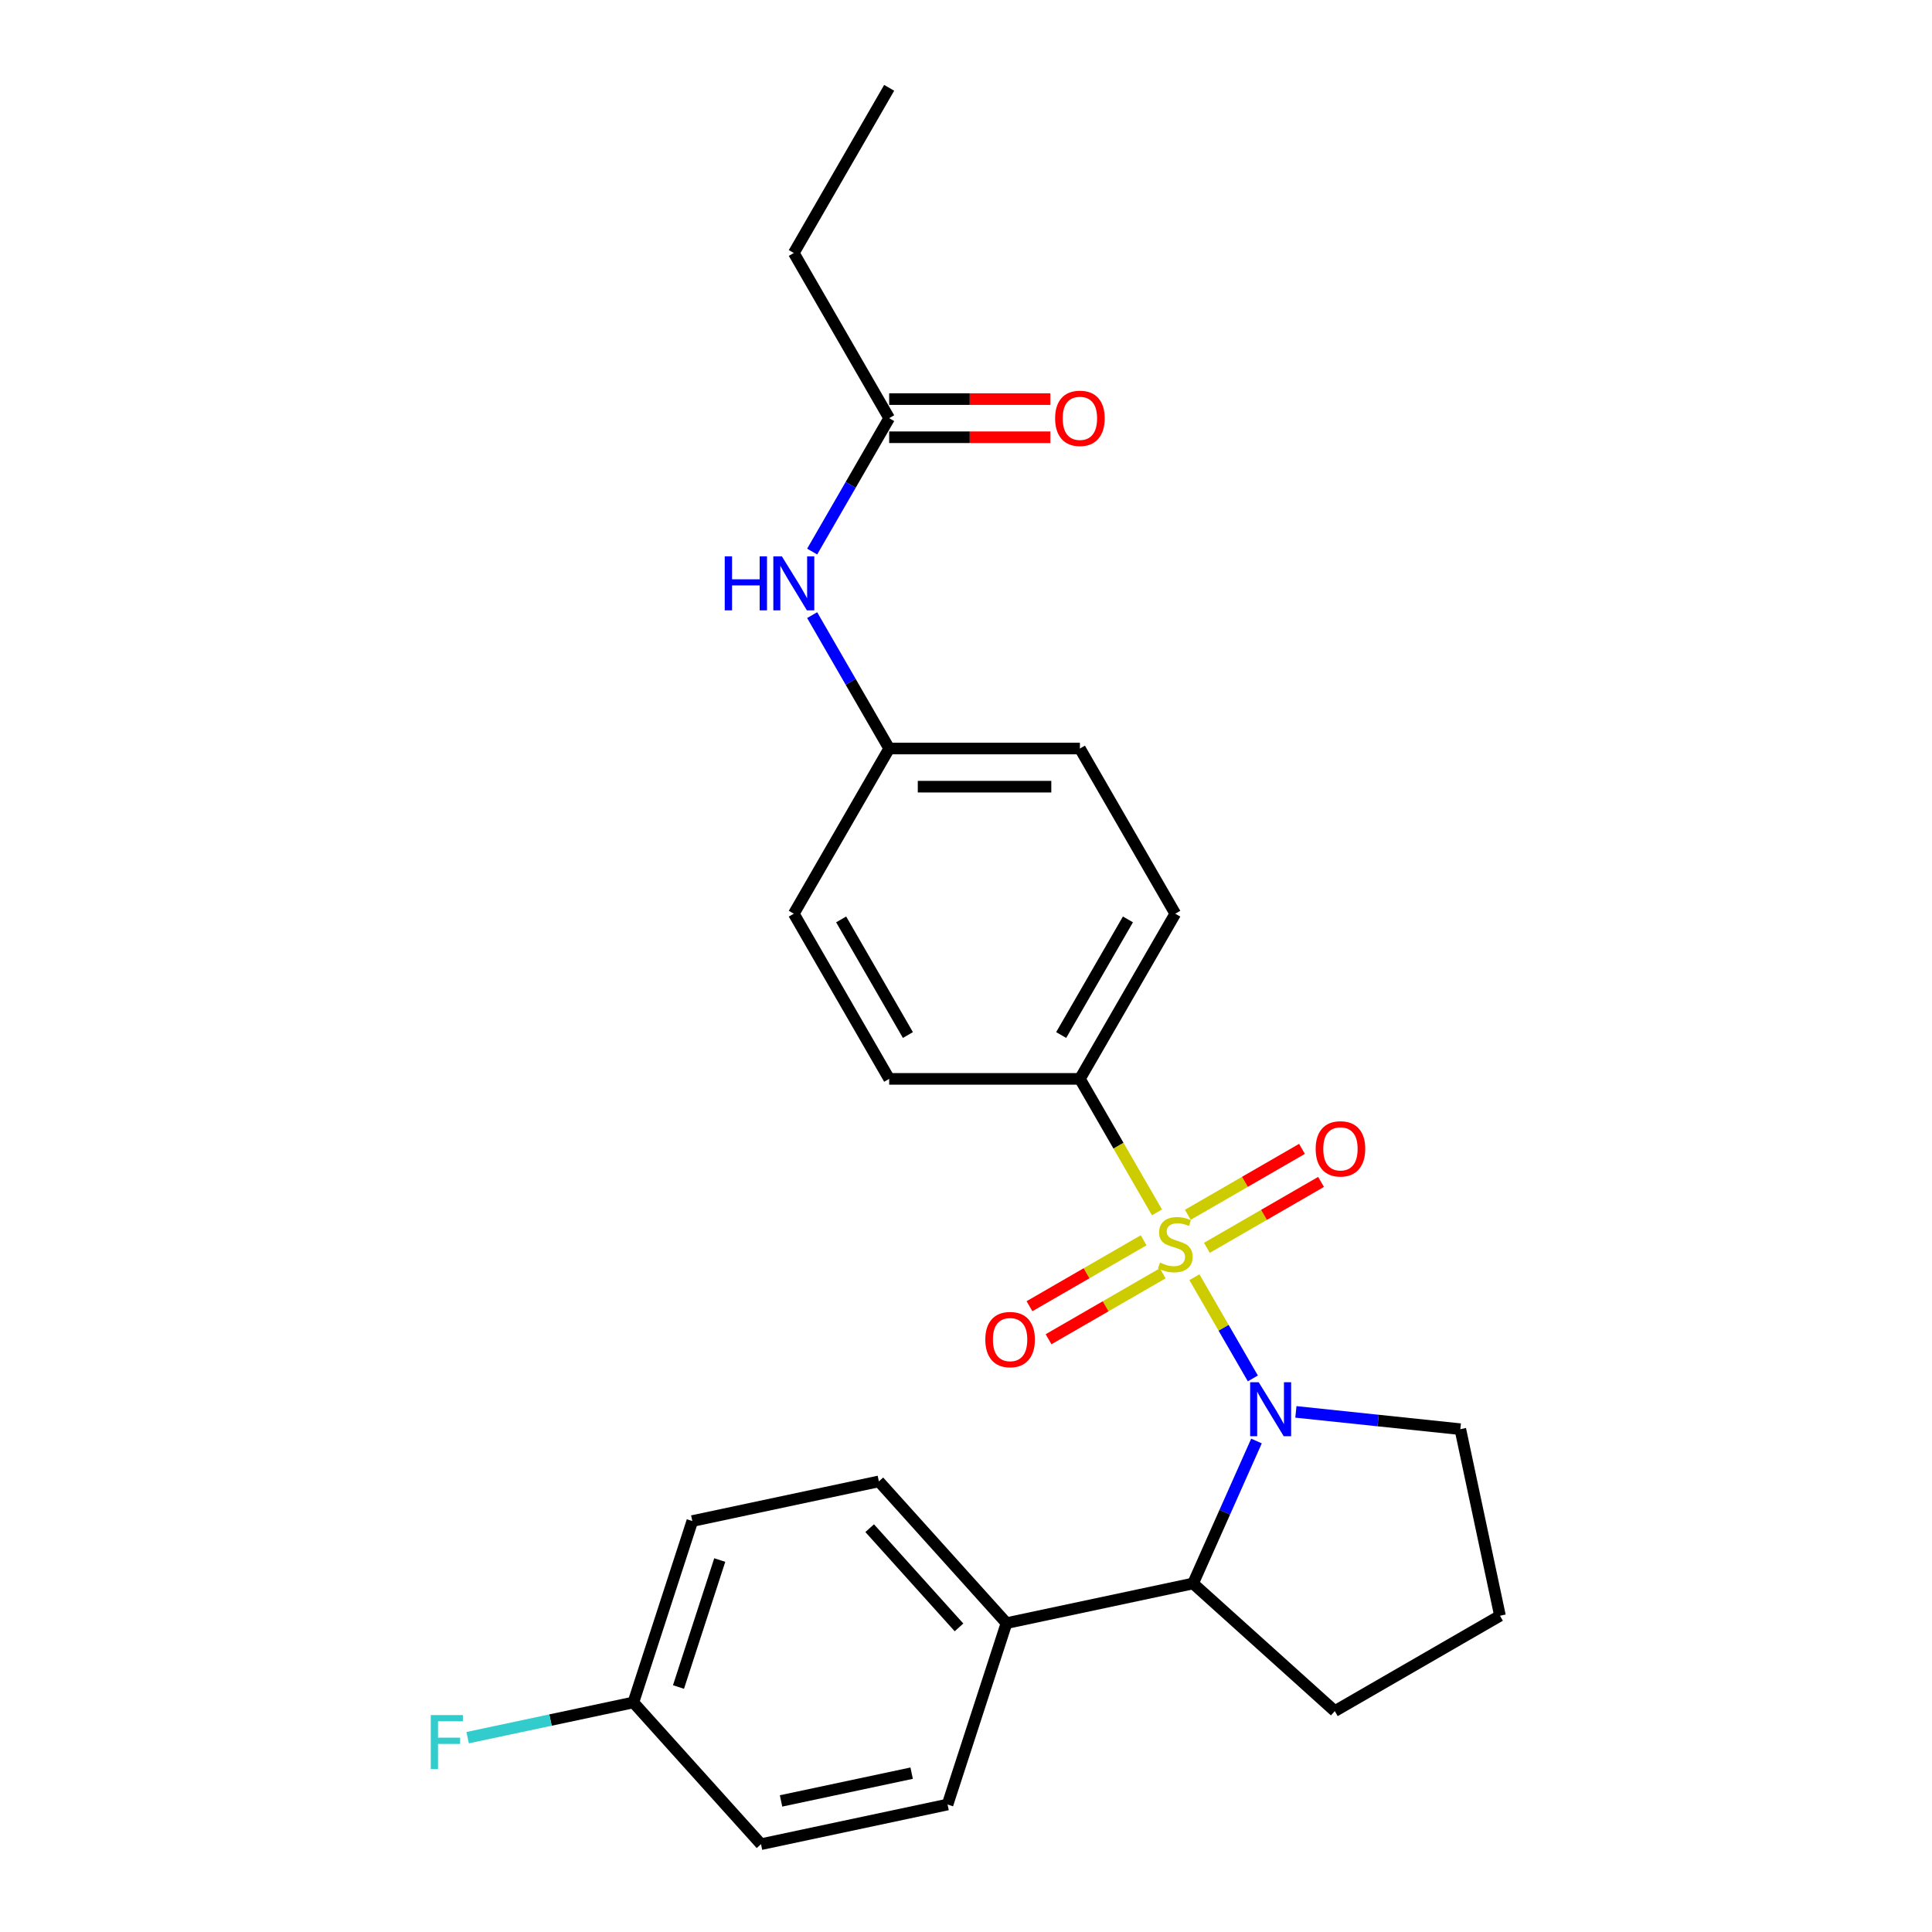 <?xml version='1.0' encoding='iso-8859-1'?>
<svg version='1.1' baseProfile='full'
              xmlns='http://www.w3.org/2000/svg'
                      xmlns:rdkit='http://www.rdkit.org/xml'
                      xmlns:xlink='http://www.w3.org/1999/xlink'
                  xml:space='preserve'
width='1000px' height='1000px' viewBox='0 0 1000 1000'>
<!-- END OF HEADER -->
<rect style='opacity:1.0;fill:#FFFFFF;stroke:none' width='1000' height='1000' x='0' y='0'> </rect>
<path class='bond-0' d='M 618.225,661.08 L 633.347,687.273' style='fill:none;fill-rule:evenodd;stroke:#CCCC00;stroke-width:6px;stroke-linecap:butt;stroke-linejoin:miter;stroke-opacity:1' />
<path class='bond-0' d='M 633.347,687.273 L 648.47,713.466' style='fill:none;fill-rule:evenodd;stroke:#0000FF;stroke-width:6px;stroke-linecap:butt;stroke-linejoin:miter;stroke-opacity:1' />
<path class='bond-2' d='M 598.846,627.515 L 578.902,592.971' style='fill:none;fill-rule:evenodd;stroke:#CCCC00;stroke-width:6px;stroke-linecap:butt;stroke-linejoin:miter;stroke-opacity:1' />
<path class='bond-2' d='M 578.902,592.971 L 558.958,558.427' style='fill:none;fill-rule:evenodd;stroke:#000000;stroke-width:6px;stroke-linecap:butt;stroke-linejoin:miter;stroke-opacity:1' />
<path class='bond-3' d='M 591.951,641.973 L 562.405,659.032' style='fill:none;fill-rule:evenodd;stroke:#CCCC00;stroke-width:6px;stroke-linecap:butt;stroke-linejoin:miter;stroke-opacity:1' />
<path class='bond-3' d='M 562.405,659.032 L 532.859,676.09' style='fill:none;fill-rule:evenodd;stroke:#FF0000;stroke-width:6px;stroke-linecap:butt;stroke-linejoin:miter;stroke-opacity:1' />
<path class='bond-3' d='M 601.823,659.072 L 572.277,676.131' style='fill:none;fill-rule:evenodd;stroke:#CCCC00;stroke-width:6px;stroke-linecap:butt;stroke-linejoin:miter;stroke-opacity:1' />
<path class='bond-3' d='M 572.277,676.131 L 542.731,693.189' style='fill:none;fill-rule:evenodd;stroke:#FF0000;stroke-width:6px;stroke-linecap:butt;stroke-linejoin:miter;stroke-opacity:1' />
<path class='bond-4' d='M 624.687,645.872 L 654.233,628.814' style='fill:none;fill-rule:evenodd;stroke:#CCCC00;stroke-width:6px;stroke-linecap:butt;stroke-linejoin:miter;stroke-opacity:1' />
<path class='bond-4' d='M 654.233,628.814 L 683.779,611.755' style='fill:none;fill-rule:evenodd;stroke:#FF0000;stroke-width:6px;stroke-linecap:butt;stroke-linejoin:miter;stroke-opacity:1' />
<path class='bond-4' d='M 614.815,628.773 L 644.361,611.715' style='fill:none;fill-rule:evenodd;stroke:#CCCC00;stroke-width:6px;stroke-linecap:butt;stroke-linejoin:miter;stroke-opacity:1' />
<path class='bond-4' d='M 644.361,611.715 L 673.906,594.656' style='fill:none;fill-rule:evenodd;stroke:#FF0000;stroke-width:6px;stroke-linecap:butt;stroke-linejoin:miter;stroke-opacity:1' />
<path class='bond-1' d='M 650.357,745.865 L 633.941,782.735' style='fill:none;fill-rule:evenodd;stroke:#0000FF;stroke-width:6px;stroke-linecap:butt;stroke-linejoin:miter;stroke-opacity:1' />
<path class='bond-1' d='M 633.941,782.735 L 617.526,819.605' style='fill:none;fill-rule:evenodd;stroke:#000000;stroke-width:6px;stroke-linecap:butt;stroke-linejoin:miter;stroke-opacity:1' />
<path class='bond-13' d='M 670.75,730.792 L 713.305,735.265' style='fill:none;fill-rule:evenodd;stroke:#0000FF;stroke-width:6px;stroke-linecap:butt;stroke-linejoin:miter;stroke-opacity:1' />
<path class='bond-13' d='M 713.305,735.265 L 755.861,739.737' style='fill:none;fill-rule:evenodd;stroke:#000000;stroke-width:6px;stroke-linecap:butt;stroke-linejoin:miter;stroke-opacity:1' />
<path class='bond-6' d='M 617.526,819.605 L 520.962,840.13' style='fill:none;fill-rule:evenodd;stroke:#000000;stroke-width:6px;stroke-linecap:butt;stroke-linejoin:miter;stroke-opacity:1' />
<path class='bond-21' d='M 617.526,819.605 L 690.89,885.663' style='fill:none;fill-rule:evenodd;stroke:#000000;stroke-width:6px;stroke-linecap:butt;stroke-linejoin:miter;stroke-opacity:1' />
<path class='bond-9' d='M 558.958,558.427 L 608.319,472.932' style='fill:none;fill-rule:evenodd;stroke:#000000;stroke-width:6px;stroke-linecap:butt;stroke-linejoin:miter;stroke-opacity:1' />
<path class='bond-9' d='M 549.263,535.731 L 583.816,475.884' style='fill:none;fill-rule:evenodd;stroke:#000000;stroke-width:6px;stroke-linecap:butt;stroke-linejoin:miter;stroke-opacity:1' />
<path class='bond-10' d='M 558.958,558.427 L 460.236,558.427' style='fill:none;fill-rule:evenodd;stroke:#000000;stroke-width:6px;stroke-linecap:butt;stroke-linejoin:miter;stroke-opacity:1' />
<path class='bond-5' d='M 460.236,216.445 L 440.304,250.97' style='fill:none;fill-rule:evenodd;stroke:#000000;stroke-width:6px;stroke-linecap:butt;stroke-linejoin:miter;stroke-opacity:1' />
<path class='bond-5' d='M 440.304,250.97 L 420.371,285.494' style='fill:none;fill-rule:evenodd;stroke:#0000FF;stroke-width:6px;stroke-linecap:butt;stroke-linejoin:miter;stroke-opacity:1' />
<path class='bond-8' d='M 460.236,226.318 L 501.946,226.318' style='fill:none;fill-rule:evenodd;stroke:#000000;stroke-width:6px;stroke-linecap:butt;stroke-linejoin:miter;stroke-opacity:1' />
<path class='bond-8' d='M 501.946,226.318 L 543.656,226.318' style='fill:none;fill-rule:evenodd;stroke:#FF0000;stroke-width:6px;stroke-linecap:butt;stroke-linejoin:miter;stroke-opacity:1' />
<path class='bond-8' d='M 460.236,206.573 L 501.946,206.573' style='fill:none;fill-rule:evenodd;stroke:#000000;stroke-width:6px;stroke-linecap:butt;stroke-linejoin:miter;stroke-opacity:1' />
<path class='bond-8' d='M 501.946,206.573 L 543.656,206.573' style='fill:none;fill-rule:evenodd;stroke:#FF0000;stroke-width:6px;stroke-linecap:butt;stroke-linejoin:miter;stroke-opacity:1' />
<path class='bond-23' d='M 460.236,216.445 L 410.876,130.95' style='fill:none;fill-rule:evenodd;stroke:#000000;stroke-width:6px;stroke-linecap:butt;stroke-linejoin:miter;stroke-opacity:1' />
<path class='bond-11' d='M 520.962,840.13 L 454.904,766.766' style='fill:none;fill-rule:evenodd;stroke:#000000;stroke-width:6px;stroke-linecap:butt;stroke-linejoin:miter;stroke-opacity:1' />
<path class='bond-11' d='M 496.38,842.337 L 450.14,790.982' style='fill:none;fill-rule:evenodd;stroke:#000000;stroke-width:6px;stroke-linecap:butt;stroke-linejoin:miter;stroke-opacity:1' />
<path class='bond-12' d='M 520.962,840.13 L 490.455,934.02' style='fill:none;fill-rule:evenodd;stroke:#000000;stroke-width:6px;stroke-linecap:butt;stroke-linejoin:miter;stroke-opacity:1' />
<path class='bond-7' d='M 420.371,318.388 L 440.304,352.912' style='fill:none;fill-rule:evenodd;stroke:#0000FF;stroke-width:6px;stroke-linecap:butt;stroke-linejoin:miter;stroke-opacity:1' />
<path class='bond-7' d='M 440.304,352.912 L 460.236,387.436' style='fill:none;fill-rule:evenodd;stroke:#000000;stroke-width:6px;stroke-linecap:butt;stroke-linejoin:miter;stroke-opacity:1' />
<path class='bond-17' d='M 608.319,472.932 L 558.958,387.436' style='fill:none;fill-rule:evenodd;stroke:#000000;stroke-width:6px;stroke-linecap:butt;stroke-linejoin:miter;stroke-opacity:1' />
<path class='bond-16' d='M 460.236,558.427 L 410.876,472.932' style='fill:none;fill-rule:evenodd;stroke:#000000;stroke-width:6px;stroke-linecap:butt;stroke-linejoin:miter;stroke-opacity:1' />
<path class='bond-16' d='M 469.931,535.731 L 435.379,475.884' style='fill:none;fill-rule:evenodd;stroke:#000000;stroke-width:6px;stroke-linecap:butt;stroke-linejoin:miter;stroke-opacity:1' />
<path class='bond-18' d='M 454.904,766.766 L 358.34,787.291' style='fill:none;fill-rule:evenodd;stroke:#000000;stroke-width:6px;stroke-linecap:butt;stroke-linejoin:miter;stroke-opacity:1' />
<path class='bond-19' d='M 490.455,934.02 L 393.891,954.545' style='fill:none;fill-rule:evenodd;stroke:#000000;stroke-width:6px;stroke-linecap:butt;stroke-linejoin:miter;stroke-opacity:1' />
<path class='bond-19' d='M 471.865,917.786 L 404.27,932.154' style='fill:none;fill-rule:evenodd;stroke:#000000;stroke-width:6px;stroke-linecap:butt;stroke-linejoin:miter;stroke-opacity:1' />
<path class='bond-22' d='M 755.861,739.737 L 776.386,836.302' style='fill:none;fill-rule:evenodd;stroke:#000000;stroke-width:6px;stroke-linecap:butt;stroke-linejoin:miter;stroke-opacity:1' />
<path class='bond-14' d='M 460.236,387.436 L 410.876,472.932' style='fill:none;fill-rule:evenodd;stroke:#000000;stroke-width:6px;stroke-linecap:butt;stroke-linejoin:miter;stroke-opacity:1' />
<path class='bond-25' d='M 460.236,387.436 L 558.958,387.436' style='fill:none;fill-rule:evenodd;stroke:#000000;stroke-width:6px;stroke-linecap:butt;stroke-linejoin:miter;stroke-opacity:1' />
<path class='bond-25' d='M 475.045,407.181 L 544.15,407.181' style='fill:none;fill-rule:evenodd;stroke:#000000;stroke-width:6px;stroke-linecap:butt;stroke-linejoin:miter;stroke-opacity:1' />
<path class='bond-15' d='M 327.833,881.181 L 393.891,954.545' style='fill:none;fill-rule:evenodd;stroke:#000000;stroke-width:6px;stroke-linecap:butt;stroke-linejoin:miter;stroke-opacity:1' />
<path class='bond-20' d='M 327.833,881.181 L 284.941,890.298' style='fill:none;fill-rule:evenodd;stroke:#000000;stroke-width:6px;stroke-linecap:butt;stroke-linejoin:miter;stroke-opacity:1' />
<path class='bond-20' d='M 284.941,890.298 L 242.049,899.415' style='fill:none;fill-rule:evenodd;stroke:#33CCCC;stroke-width:6px;stroke-linecap:butt;stroke-linejoin:miter;stroke-opacity:1' />
<path class='bond-27' d='M 327.833,881.181 L 358.34,787.291' style='fill:none;fill-rule:evenodd;stroke:#000000;stroke-width:6px;stroke-linecap:butt;stroke-linejoin:miter;stroke-opacity:1' />
<path class='bond-27' d='M 351.187,873.199 L 372.542,807.476' style='fill:none;fill-rule:evenodd;stroke:#000000;stroke-width:6px;stroke-linecap:butt;stroke-linejoin:miter;stroke-opacity:1' />
<path class='bond-26' d='M 690.89,885.663 L 776.386,836.302' style='fill:none;fill-rule:evenodd;stroke:#000000;stroke-width:6px;stroke-linecap:butt;stroke-linejoin:miter;stroke-opacity:1' />
<path class='bond-24' d='M 410.876,130.95 L 460.236,45.455' style='fill:none;fill-rule:evenodd;stroke:#000000;stroke-width:6px;stroke-linecap:butt;stroke-linejoin:miter;stroke-opacity:1' />
<path  class='atom-0' d='M 600.421 653.518
Q 600.737 653.637, 602.04 654.19
Q 603.343 654.743, 604.765 655.098
Q 606.226 655.414, 607.648 655.414
Q 610.293 655.414, 611.833 654.15
Q 613.373 652.847, 613.373 650.596
Q 613.373 649.056, 612.584 648.108
Q 611.833 647.161, 610.649 646.647
Q 609.464 646.134, 607.49 645.542
Q 605.002 644.791, 603.501 644.081
Q 602.04 643.37, 600.974 641.869
Q 599.947 640.369, 599.947 637.841
Q 599.947 634.327, 602.317 632.155
Q 604.725 629.983, 609.464 629.983
Q 612.702 629.983, 616.375 631.523
L 615.466 634.564
Q 612.11 633.182, 609.583 633.182
Q 606.858 633.182, 605.357 634.327
Q 603.857 635.433, 603.896 637.368
Q 603.896 638.868, 604.646 639.776
Q 605.436 640.685, 606.542 641.198
Q 607.687 641.711, 609.583 642.304
Q 612.11 643.093, 613.61 643.883
Q 615.111 644.673, 616.177 646.292
Q 617.283 647.872, 617.283 650.596
Q 617.283 654.466, 614.677 656.559
Q 612.11 658.612, 607.806 658.612
Q 605.318 658.612, 603.422 658.06
Q 601.566 657.546, 599.355 656.638
L 600.421 653.518
' fill='#CCCC00'/>
<path  class='atom-1' d='M 651.5 715.439
L 660.661 730.247
Q 661.569 731.708, 663.03 734.354
Q 664.491 737, 664.57 737.158
L 664.57 715.439
L 668.282 715.439
L 668.282 743.397
L 664.452 743.397
L 654.619 727.207
Q 653.474 725.311, 652.25 723.139
Q 651.065 720.968, 650.71 720.296
L 650.71 743.397
L 647.077 743.397
L 647.077 715.439
L 651.5 715.439
' fill='#0000FF'/>
<path  class='atom-4' d='M 509.99 693.362
Q 509.99 686.649, 513.307 682.898
Q 516.624 679.147, 522.823 679.147
Q 529.023 679.147, 532.34 682.898
Q 535.657 686.649, 535.657 693.362
Q 535.657 700.155, 532.301 704.024
Q 528.944 707.855, 522.823 707.855
Q 516.663 707.855, 513.307 704.024
Q 509.99 700.194, 509.99 693.362
M 522.823 704.696
Q 527.088 704.696, 529.379 701.853
Q 531.708 698.97, 531.708 693.362
Q 531.708 687.874, 529.379 685.109
Q 527.088 682.306, 522.823 682.306
Q 518.559 682.306, 516.229 685.07
Q 513.938 687.834, 513.938 693.362
Q 513.938 699.009, 516.229 701.853
Q 518.559 704.696, 522.823 704.696
' fill='#FF0000'/>
<path  class='atom-5' d='M 680.981 594.641
Q 680.981 587.928, 684.298 584.176
Q 687.615 580.425, 693.814 580.425
Q 700.014 580.425, 703.331 584.176
Q 706.648 587.928, 706.648 594.641
Q 706.648 601.433, 703.292 605.303
Q 699.935 609.133, 693.814 609.133
Q 687.654 609.133, 684.298 605.303
Q 680.981 601.472, 680.981 594.641
M 693.814 605.974
Q 698.079 605.974, 700.369 603.131
Q 702.699 600.248, 702.699 594.641
Q 702.699 589.152, 700.369 586.388
Q 698.079 583.584, 693.814 583.584
Q 689.55 583.584, 687.22 586.348
Q 684.929 589.112, 684.929 594.641
Q 684.929 600.288, 687.22 603.131
Q 689.55 605.974, 693.814 605.974
' fill='#FF0000'/>
<path  class='atom-8' d='M 375.119 287.962
L 378.91 287.962
L 378.91 299.848
L 393.204 299.848
L 393.204 287.962
L 396.995 287.962
L 396.995 315.92
L 393.204 315.92
L 393.204 303.007
L 378.91 303.007
L 378.91 315.92
L 375.119 315.92
L 375.119 287.962
' fill='#0000FF'/>
<path  class='atom-8' d='M 404.696 287.962
L 413.857 302.77
Q 414.765 304.231, 416.226 306.877
Q 417.687 309.523, 417.766 309.681
L 417.766 287.962
L 421.478 287.962
L 421.478 315.92
L 417.648 315.92
L 407.815 299.73
Q 406.67 297.834, 405.446 295.662
Q 404.261 293.49, 403.906 292.819
L 403.906 315.92
L 400.273 315.92
L 400.273 287.962
L 404.696 287.962
' fill='#0000FF'/>
<path  class='atom-9' d='M 546.124 216.524
Q 546.124 209.811, 549.441 206.06
Q 552.758 202.309, 558.958 202.309
Q 565.158 202.309, 568.475 206.06
Q 571.792 209.811, 571.792 216.524
Q 571.792 223.316, 568.435 227.186
Q 565.079 231.017, 558.958 231.017
Q 552.798 231.017, 549.441 227.186
Q 546.124 223.356, 546.124 216.524
M 558.958 227.858
Q 563.223 227.858, 565.513 225.014
Q 567.843 222.132, 567.843 216.524
Q 567.843 211.035, 565.513 208.271
Q 563.223 205.468, 558.958 205.468
Q 554.693 205.468, 552.363 208.232
Q 550.073 210.996, 550.073 216.524
Q 550.073 222.171, 552.363 225.014
Q 554.693 227.858, 558.958 227.858
' fill='#FF0000'/>
<path  class='atom-21' d='M 222.956 887.727
L 239.581 887.727
L 239.581 890.926
L 226.708 890.926
L 226.708 899.416
L 238.159 899.416
L 238.159 902.654
L 226.708 902.654
L 226.708 915.685
L 222.956 915.685
L 222.956 887.727
' fill='#33CCCC'/>
</svg>
